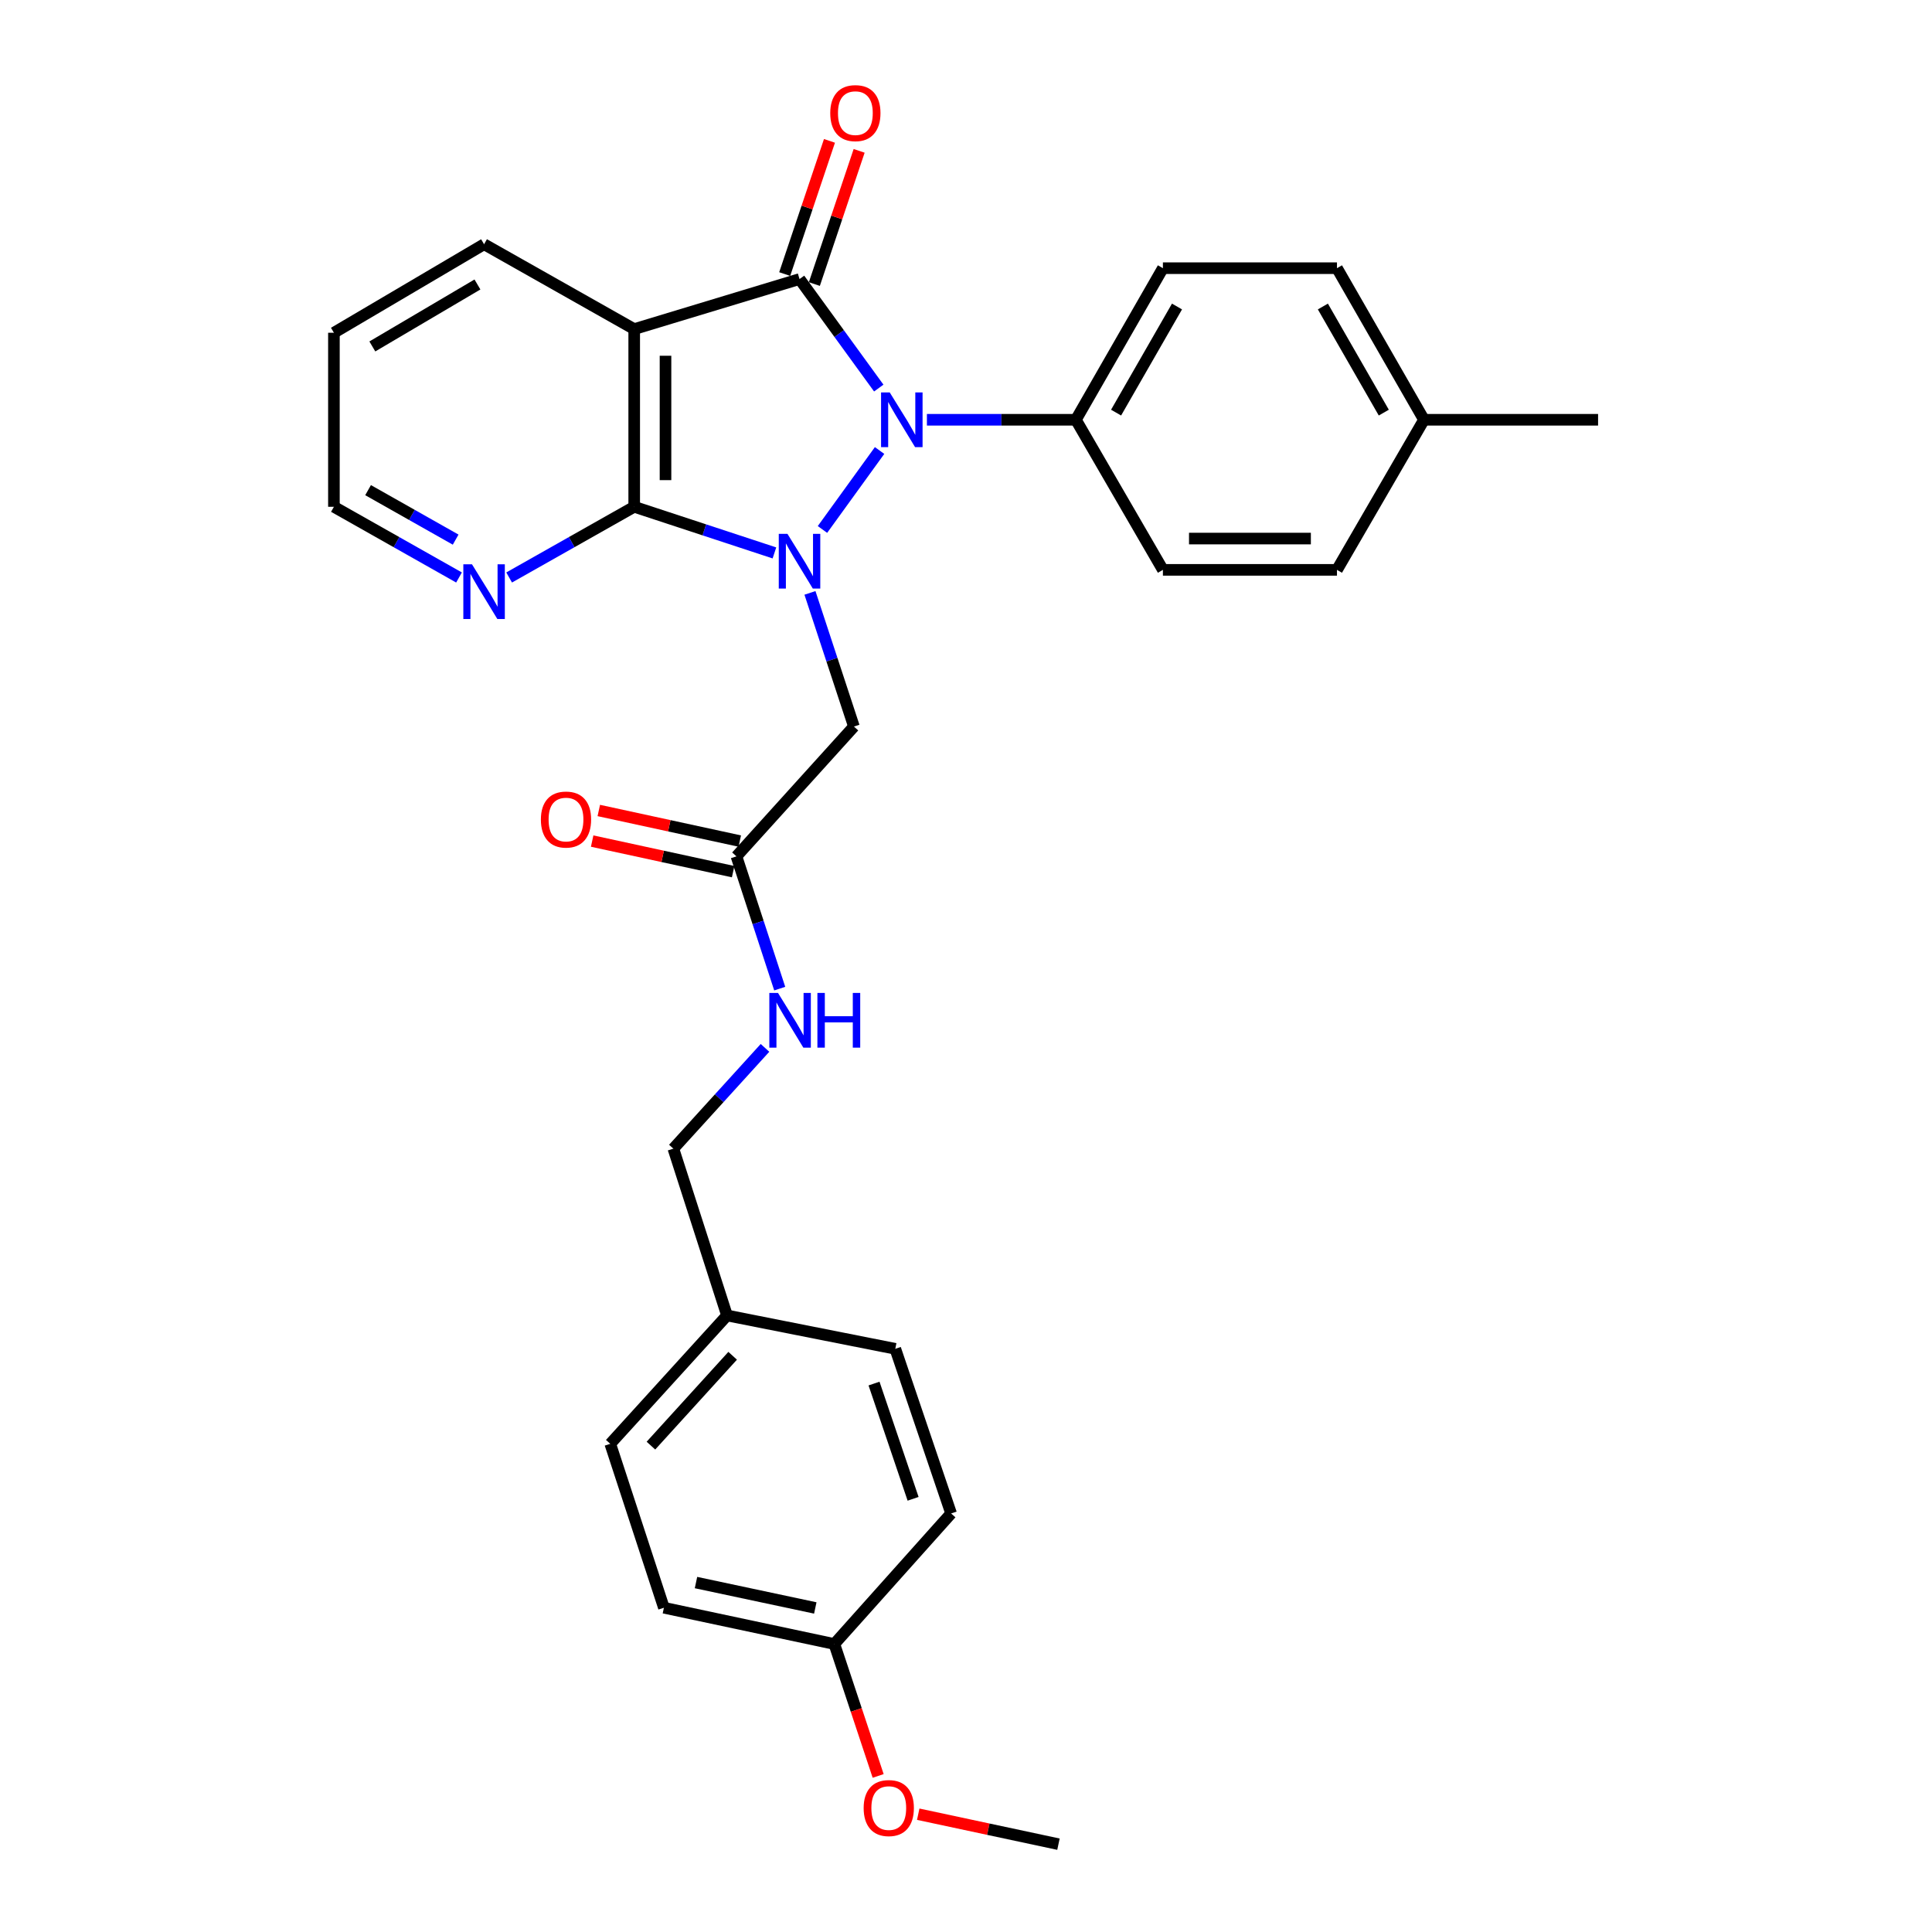 <?xml version='1.0' encoding='iso-8859-1'?>
<svg version='1.1' baseProfile='full'
              xmlns='http://www.w3.org/2000/svg'
                      xmlns:rdkit='http://www.rdkit.org/xml'
                      xmlns:xlink='http://www.w3.org/1999/xlink'
                  xml:space='preserve'
width='1000px' height='1000px' viewBox='0 0 1000 1000'>
<!-- END OF HEADER -->
<rect style='opacity:1.0;fill:#FFFFFF;stroke:none' width='1000' height='1000' x='0' y='0'> </rect>
<path class='bond-0' d='M 425.71,274.05 L 455.268,233.185' style='fill:none;fill-rule:evenodd;stroke:#0000FF;stroke-width:6px;stroke-linecap:butt;stroke-linejoin:miter;stroke-opacity:1' />
<path class='bond-2' d='M 400.842,286.194 L 364.553,274.253' style='fill:none;fill-rule:evenodd;stroke:#0000FF;stroke-width:6px;stroke-linecap:butt;stroke-linejoin:miter;stroke-opacity:1' />
<path class='bond-2' d='M 364.553,274.253 L 328.263,262.313' style='fill:none;fill-rule:evenodd;stroke:#000000;stroke-width:6px;stroke-linecap:butt;stroke-linejoin:miter;stroke-opacity:1' />
<path class='bond-4' d='M 419.233,306.881 L 430.611,341.469' style='fill:none;fill-rule:evenodd;stroke:#0000FF;stroke-width:6px;stroke-linecap:butt;stroke-linejoin:miter;stroke-opacity:1' />
<path class='bond-4' d='M 430.611,341.469 L 441.989,376.058' style='fill:none;fill-rule:evenodd;stroke:#000000;stroke-width:6px;stroke-linecap:butt;stroke-linejoin:miter;stroke-opacity:1' />
<path class='bond-1' d='M 454.849,200.862 L 434.342,172.65' style='fill:none;fill-rule:evenodd;stroke:#0000FF;stroke-width:6px;stroke-linecap:butt;stroke-linejoin:miter;stroke-opacity:1' />
<path class='bond-1' d='M 434.342,172.65 L 413.834,144.438' style='fill:none;fill-rule:evenodd;stroke:#000000;stroke-width:6px;stroke-linecap:butt;stroke-linejoin:miter;stroke-opacity:1' />
<path class='bond-6' d='M 479.77,217.273 L 518.323,217.273' style='fill:none;fill-rule:evenodd;stroke:#0000FF;stroke-width:6px;stroke-linecap:butt;stroke-linejoin:miter;stroke-opacity:1' />
<path class='bond-6' d='M 518.323,217.273 L 556.877,217.273' style='fill:none;fill-rule:evenodd;stroke:#000000;stroke-width:6px;stroke-linecap:butt;stroke-linejoin:miter;stroke-opacity:1' />
<path class='bond-8' d='M 421.513,147.019 L 433.102,112.549' style='fill:none;fill-rule:evenodd;stroke:#000000;stroke-width:6px;stroke-linecap:butt;stroke-linejoin:miter;stroke-opacity:1' />
<path class='bond-8' d='M 433.102,112.549 L 444.69,78.079' style='fill:none;fill-rule:evenodd;stroke:#FF0000;stroke-width:6px;stroke-linecap:butt;stroke-linejoin:miter;stroke-opacity:1' />
<path class='bond-8' d='M 406.156,141.856 L 417.745,107.386' style='fill:none;fill-rule:evenodd;stroke:#000000;stroke-width:6px;stroke-linecap:butt;stroke-linejoin:miter;stroke-opacity:1' />
<path class='bond-8' d='M 417.745,107.386 L 429.333,72.916' style='fill:none;fill-rule:evenodd;stroke:#FF0000;stroke-width:6px;stroke-linecap:butt;stroke-linejoin:miter;stroke-opacity:1' />
<path class='bond-29' d='M 413.834,144.438 L 328.263,170.342' style='fill:none;fill-rule:evenodd;stroke:#000000;stroke-width:6px;stroke-linecap:butt;stroke-linejoin:miter;stroke-opacity:1' />
<path class='bond-3' d='M 328.263,262.313 L 328.263,170.342' style='fill:none;fill-rule:evenodd;stroke:#000000;stroke-width:6px;stroke-linecap:butt;stroke-linejoin:miter;stroke-opacity:1' />
<path class='bond-3' d='M 344.464,248.518 L 344.464,184.138' style='fill:none;fill-rule:evenodd;stroke:#000000;stroke-width:6px;stroke-linecap:butt;stroke-linejoin:miter;stroke-opacity:1' />
<path class='bond-7' d='M 328.263,262.313 L 295.896,280.609' style='fill:none;fill-rule:evenodd;stroke:#000000;stroke-width:6px;stroke-linecap:butt;stroke-linejoin:miter;stroke-opacity:1' />
<path class='bond-7' d='M 295.896,280.609 L 263.53,298.905' style='fill:none;fill-rule:evenodd;stroke:#0000FF;stroke-width:6px;stroke-linecap:butt;stroke-linejoin:miter;stroke-opacity:1' />
<path class='bond-13' d='M 328.263,170.342 L 250.558,126.418' style='fill:none;fill-rule:evenodd;stroke:#000000;stroke-width:6px;stroke-linecap:butt;stroke-linejoin:miter;stroke-opacity:1' />
<path class='bond-5' d='M 441.989,376.058 L 381.188,443.249' style='fill:none;fill-rule:evenodd;stroke:#000000;stroke-width:6px;stroke-linecap:butt;stroke-linejoin:miter;stroke-opacity:1' />
<path class='bond-9' d='M 381.188,443.249 L 392.386,477.479' style='fill:none;fill-rule:evenodd;stroke:#000000;stroke-width:6px;stroke-linecap:butt;stroke-linejoin:miter;stroke-opacity:1' />
<path class='bond-9' d='M 392.386,477.479 L 403.584,511.709' style='fill:none;fill-rule:evenodd;stroke:#0000FF;stroke-width:6px;stroke-linecap:butt;stroke-linejoin:miter;stroke-opacity:1' />
<path class='bond-10' d='M 382.905,435.333 L 346.42,427.419' style='fill:none;fill-rule:evenodd;stroke:#000000;stroke-width:6px;stroke-linecap:butt;stroke-linejoin:miter;stroke-opacity:1' />
<path class='bond-10' d='M 346.42,427.419 L 309.935,419.506' style='fill:none;fill-rule:evenodd;stroke:#FF0000;stroke-width:6px;stroke-linecap:butt;stroke-linejoin:miter;stroke-opacity:1' />
<path class='bond-10' d='M 379.471,451.166 L 342.986,443.253' style='fill:none;fill-rule:evenodd;stroke:#000000;stroke-width:6px;stroke-linecap:butt;stroke-linejoin:miter;stroke-opacity:1' />
<path class='bond-10' d='M 342.986,443.253 L 306.501,435.339' style='fill:none;fill-rule:evenodd;stroke:#FF0000;stroke-width:6px;stroke-linecap:butt;stroke-linejoin:miter;stroke-opacity:1' />
<path class='bond-11' d='M 556.877,217.273 L 601.917,138.812' style='fill:none;fill-rule:evenodd;stroke:#000000;stroke-width:6px;stroke-linecap:butt;stroke-linejoin:miter;stroke-opacity:1' />
<path class='bond-11' d='M 577.684,213.57 L 609.212,158.647' style='fill:none;fill-rule:evenodd;stroke:#000000;stroke-width:6px;stroke-linecap:butt;stroke-linejoin:miter;stroke-opacity:1' />
<path class='bond-12' d='M 556.877,217.273 L 601.917,294.96' style='fill:none;fill-rule:evenodd;stroke:#000000;stroke-width:6px;stroke-linecap:butt;stroke-linejoin:miter;stroke-opacity:1' />
<path class='bond-25' d='M 237.586,298.907 L 205.211,280.61' style='fill:none;fill-rule:evenodd;stroke:#0000FF;stroke-width:6px;stroke-linecap:butt;stroke-linejoin:miter;stroke-opacity:1' />
<path class='bond-25' d='M 205.211,280.61 L 172.835,262.313' style='fill:none;fill-rule:evenodd;stroke:#000000;stroke-width:6px;stroke-linecap:butt;stroke-linejoin:miter;stroke-opacity:1' />
<path class='bond-25' d='M 235.845,279.313 L 213.182,266.505' style='fill:none;fill-rule:evenodd;stroke:#0000FF;stroke-width:6px;stroke-linecap:butt;stroke-linejoin:miter;stroke-opacity:1' />
<path class='bond-25' d='M 213.182,266.505 L 190.519,253.697' style='fill:none;fill-rule:evenodd;stroke:#000000;stroke-width:6px;stroke-linecap:butt;stroke-linejoin:miter;stroke-opacity:1' />
<path class='bond-14' d='M 395.962,542.38 L 372.247,568.458' style='fill:none;fill-rule:evenodd;stroke:#0000FF;stroke-width:6px;stroke-linecap:butt;stroke-linejoin:miter;stroke-opacity:1' />
<path class='bond-14' d='M 372.247,568.458 L 348.533,594.537' style='fill:none;fill-rule:evenodd;stroke:#000000;stroke-width:6px;stroke-linecap:butt;stroke-linejoin:miter;stroke-opacity:1' />
<path class='bond-17' d='M 601.917,138.812 L 692.016,138.812' style='fill:none;fill-rule:evenodd;stroke:#000000;stroke-width:6px;stroke-linecap:butt;stroke-linejoin:miter;stroke-opacity:1' />
<path class='bond-18' d='M 601.917,294.96 L 692.016,294.96' style='fill:none;fill-rule:evenodd;stroke:#000000;stroke-width:6px;stroke-linecap:butt;stroke-linejoin:miter;stroke-opacity:1' />
<path class='bond-18' d='M 615.432,278.758 L 678.501,278.758' style='fill:none;fill-rule:evenodd;stroke:#000000;stroke-width:6px;stroke-linecap:butt;stroke-linejoin:miter;stroke-opacity:1' />
<path class='bond-30' d='M 250.558,126.418 L 172.835,172.232' style='fill:none;fill-rule:evenodd;stroke:#000000;stroke-width:6px;stroke-linecap:butt;stroke-linejoin:miter;stroke-opacity:1' />
<path class='bond-30' d='M 247.127,147.247 L 192.721,179.317' style='fill:none;fill-rule:evenodd;stroke:#000000;stroke-width:6px;stroke-linecap:butt;stroke-linejoin:miter;stroke-opacity:1' />
<path class='bond-15' d='M 348.533,594.537 L 376.301,680.882' style='fill:none;fill-rule:evenodd;stroke:#000000;stroke-width:6px;stroke-linecap:butt;stroke-linejoin:miter;stroke-opacity:1' />
<path class='bond-20' d='M 376.301,680.882 L 463.402,698.146' style='fill:none;fill-rule:evenodd;stroke:#000000;stroke-width:6px;stroke-linecap:butt;stroke-linejoin:miter;stroke-opacity:1' />
<path class='bond-21' d='M 376.301,680.882 L 315.869,747.318' style='fill:none;fill-rule:evenodd;stroke:#000000;stroke-width:6px;stroke-linecap:butt;stroke-linejoin:miter;stroke-opacity:1' />
<path class='bond-21' d='M 379.221,701.749 L 336.918,748.254' style='fill:none;fill-rule:evenodd;stroke:#000000;stroke-width:6px;stroke-linecap:butt;stroke-linejoin:miter;stroke-opacity:1' />
<path class='bond-16' d='M 431.854,850.936 L 343.636,832.16' style='fill:none;fill-rule:evenodd;stroke:#000000;stroke-width:6px;stroke-linecap:butt;stroke-linejoin:miter;stroke-opacity:1' />
<path class='bond-16' d='M 421.994,832.273 L 360.242,819.13' style='fill:none;fill-rule:evenodd;stroke:#000000;stroke-width:6px;stroke-linecap:butt;stroke-linejoin:miter;stroke-opacity:1' />
<path class='bond-24' d='M 431.854,850.936 L 443.192,885.075' style='fill:none;fill-rule:evenodd;stroke:#000000;stroke-width:6px;stroke-linecap:butt;stroke-linejoin:miter;stroke-opacity:1' />
<path class='bond-24' d='M 443.192,885.075 L 454.529,919.215' style='fill:none;fill-rule:evenodd;stroke:#FF0000;stroke-width:6px;stroke-linecap:butt;stroke-linejoin:miter;stroke-opacity:1' />
<path class='bond-32' d='M 431.854,850.936 L 492.295,783.366' style='fill:none;fill-rule:evenodd;stroke:#000000;stroke-width:6px;stroke-linecap:butt;stroke-linejoin:miter;stroke-opacity:1' />
<path class='bond-31' d='M 692.016,138.812 L 737.057,217.273' style='fill:none;fill-rule:evenodd;stroke:#000000;stroke-width:6px;stroke-linecap:butt;stroke-linejoin:miter;stroke-opacity:1' />
<path class='bond-31' d='M 684.721,158.647 L 716.25,213.57' style='fill:none;fill-rule:evenodd;stroke:#000000;stroke-width:6px;stroke-linecap:butt;stroke-linejoin:miter;stroke-opacity:1' />
<path class='bond-19' d='M 692.016,294.96 L 737.057,217.273' style='fill:none;fill-rule:evenodd;stroke:#000000;stroke-width:6px;stroke-linecap:butt;stroke-linejoin:miter;stroke-opacity:1' />
<path class='bond-26' d='M 737.057,217.273 L 827.165,217.273' style='fill:none;fill-rule:evenodd;stroke:#000000;stroke-width:6px;stroke-linecap:butt;stroke-linejoin:miter;stroke-opacity:1' />
<path class='bond-23' d='M 463.402,698.146 L 492.295,783.366' style='fill:none;fill-rule:evenodd;stroke:#000000;stroke-width:6px;stroke-linecap:butt;stroke-linejoin:miter;stroke-opacity:1' />
<path class='bond-23' d='M 452.393,716.131 L 472.618,775.785' style='fill:none;fill-rule:evenodd;stroke:#000000;stroke-width:6px;stroke-linecap:butt;stroke-linejoin:miter;stroke-opacity:1' />
<path class='bond-22' d='M 315.869,747.318 L 343.636,832.16' style='fill:none;fill-rule:evenodd;stroke:#000000;stroke-width:6px;stroke-linecap:butt;stroke-linejoin:miter;stroke-opacity:1' />
<path class='bond-27' d='M 475.272,939.029 L 511.565,946.787' style='fill:none;fill-rule:evenodd;stroke:#FF0000;stroke-width:6px;stroke-linecap:butt;stroke-linejoin:miter;stroke-opacity:1' />
<path class='bond-27' d='M 511.565,946.787 L 547.858,954.545' style='fill:none;fill-rule:evenodd;stroke:#000000;stroke-width:6px;stroke-linecap:butt;stroke-linejoin:miter;stroke-opacity:1' />
<path class='bond-28' d='M 172.835,262.313 L 172.835,172.232' style='fill:none;fill-rule:evenodd;stroke:#000000;stroke-width:6px;stroke-linecap:butt;stroke-linejoin:miter;stroke-opacity:1' />
<path  class='atom-0' d='M 407.574 276.308
L 416.854 291.308
Q 417.774 292.788, 419.254 295.468
Q 420.734 298.148, 420.814 298.308
L 420.814 276.308
L 424.574 276.308
L 424.574 304.628
L 420.694 304.628
L 410.734 288.228
Q 409.574 286.308, 408.334 284.108
Q 407.134 281.908, 406.774 281.228
L 406.774 304.628
L 403.094 304.628
L 403.094 276.308
L 407.574 276.308
' fill='#0000FF'/>
<path  class='atom-1' d='M 460.518 203.113
L 469.798 218.113
Q 470.718 219.593, 472.198 222.273
Q 473.678 224.953, 473.758 225.113
L 473.758 203.113
L 477.518 203.113
L 477.518 231.433
L 473.638 231.433
L 463.678 215.033
Q 462.518 213.113, 461.278 210.913
Q 460.078 208.713, 459.718 208.033
L 459.718 231.433
L 456.038 231.433
L 456.038 203.113
L 460.518 203.113
' fill='#0000FF'/>
<path  class='atom-8' d='M 244.298 292.078
L 253.578 307.078
Q 254.498 308.558, 255.978 311.238
Q 257.458 313.918, 257.538 314.078
L 257.538 292.078
L 261.298 292.078
L 261.298 320.398
L 257.418 320.398
L 247.458 303.998
Q 246.298 302.078, 245.058 299.878
Q 243.858 297.678, 243.498 296.998
L 243.498 320.398
L 239.818 320.398
L 239.818 292.078
L 244.298 292.078
' fill='#0000FF'/>
<path  class='atom-9' d='M 429.736 58.55
Q 429.736 51.75, 433.096 47.95
Q 436.456 44.15, 442.736 44.15
Q 449.016 44.15, 452.376 47.95
Q 455.736 51.75, 455.736 58.55
Q 455.736 65.43, 452.336 69.35
Q 448.936 73.23, 442.736 73.23
Q 436.496 73.23, 433.096 69.35
Q 429.736 65.47, 429.736 58.55
M 442.736 70.03
Q 447.056 70.03, 449.376 67.15
Q 451.736 64.23, 451.736 58.55
Q 451.736 52.99, 449.376 50.19
Q 447.056 47.35, 442.736 47.35
Q 438.416 47.35, 436.056 50.15
Q 433.736 52.95, 433.736 58.55
Q 433.736 64.27, 436.056 67.15
Q 438.416 70.03, 442.736 70.03
' fill='#FF0000'/>
<path  class='atom-10' d='M 402.687 513.941
L 411.967 528.941
Q 412.887 530.421, 414.367 533.101
Q 415.847 535.781, 415.927 535.941
L 415.927 513.941
L 419.687 513.941
L 419.687 542.261
L 415.807 542.261
L 405.847 525.861
Q 404.687 523.941, 403.447 521.741
Q 402.247 519.541, 401.887 518.861
L 401.887 542.261
L 398.207 542.261
L 398.207 513.941
L 402.687 513.941
' fill='#0000FF'/>
<path  class='atom-10' d='M 423.087 513.941
L 426.927 513.941
L 426.927 525.981
L 441.407 525.981
L 441.407 513.941
L 445.247 513.941
L 445.247 542.261
L 441.407 542.261
L 441.407 529.181
L 426.927 529.181
L 426.927 542.261
L 423.087 542.261
L 423.087 513.941
' fill='#0000FF'/>
<path  class='atom-11' d='M 279.961 424.194
Q 279.961 417.394, 283.321 413.594
Q 286.681 409.794, 292.961 409.794
Q 299.241 409.794, 302.601 413.594
Q 305.961 417.394, 305.961 424.194
Q 305.961 431.074, 302.561 434.994
Q 299.161 438.874, 292.961 438.874
Q 286.721 438.874, 283.321 434.994
Q 279.961 431.114, 279.961 424.194
M 292.961 435.674
Q 297.281 435.674, 299.601 432.794
Q 301.961 429.874, 301.961 424.194
Q 301.961 418.634, 299.601 415.834
Q 297.281 412.994, 292.961 412.994
Q 288.641 412.994, 286.281 415.794
Q 283.961 418.594, 283.961 424.194
Q 283.961 429.914, 286.281 432.794
Q 288.641 435.674, 292.961 435.674
' fill='#FF0000'/>
<path  class='atom-25' d='M 447.027 935.85
Q 447.027 929.05, 450.387 925.25
Q 453.747 921.45, 460.027 921.45
Q 466.307 921.45, 469.667 925.25
Q 473.027 929.05, 473.027 935.85
Q 473.027 942.73, 469.627 946.65
Q 466.227 950.53, 460.027 950.53
Q 453.787 950.53, 450.387 946.65
Q 447.027 942.77, 447.027 935.85
M 460.027 947.33
Q 464.347 947.33, 466.667 944.45
Q 469.027 941.53, 469.027 935.85
Q 469.027 930.29, 466.667 927.49
Q 464.347 924.65, 460.027 924.65
Q 455.707 924.65, 453.347 927.45
Q 451.027 930.25, 451.027 935.85
Q 451.027 941.57, 453.347 944.45
Q 455.707 947.33, 460.027 947.33
' fill='#FF0000'/>
</svg>
